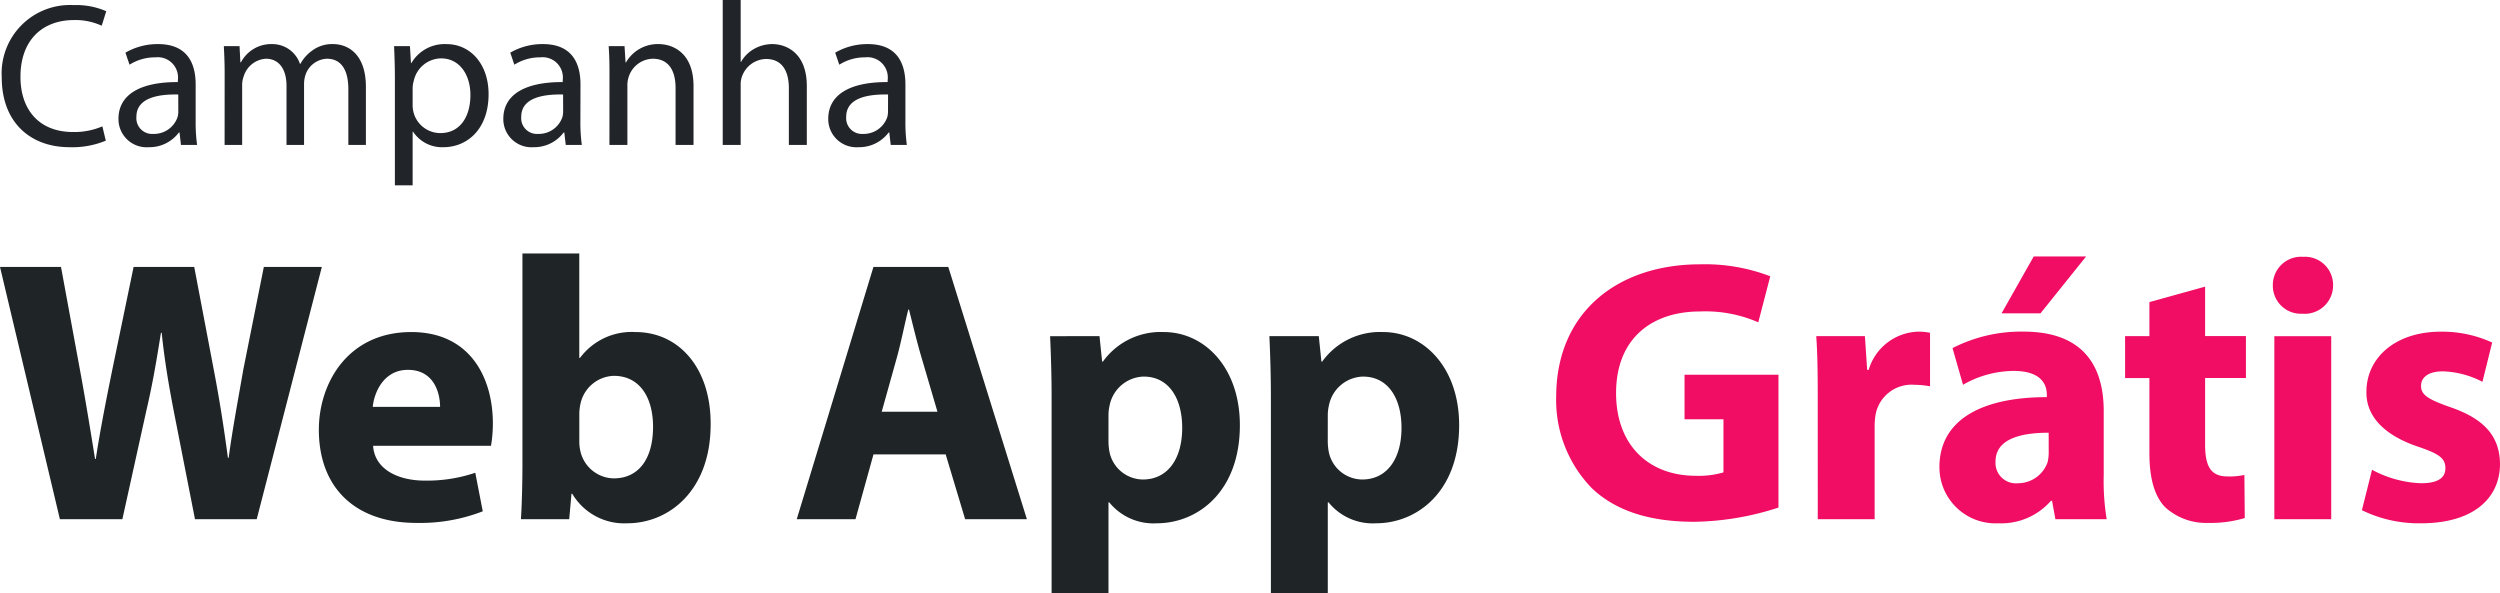 <svg xmlns="http://www.w3.org/2000/svg" width="220.449" height="52.314" viewBox="0 0 220.449 52.314">
  <g id="Group_1" data-name="Group 1" transform="translate(-196.495 -300.22)">
    <path id="Path_2" data-name="Path 2" d="M-64.68-12.738h-8.283v3.927h3.432v4.686a7.708,7.708,0,0,1-2.442.3C-76.1-3.828-79-6.5-79-11.121c0-4.851,3.2-7.194,7.392-7.194a11.658,11.658,0,0,1,5.148.957l1.056-4.059a16.065,16.065,0,0,0-6.171-1.056c-7.293,0-12.672,4.224-12.705,11.616a11.149,11.149,0,0,0,3.135,8.118C-79.1-.792-76.164.231-72.1.231A24.891,24.891,0,0,0-64.68-1.023ZM-61.215,0H-56.2V-8.184a5.915,5.915,0,0,1,.1-1.122,3.225,3.225,0,0,1,3.432-2.541,7.5,7.5,0,0,1,1.353.132v-4.719a5,5,0,0,0-1.056-.1,4.7,4.7,0,0,0-4.356,3.366h-.132l-.2-2.97h-4.29c.1,1.386.132,2.937.132,5.313ZM-36-9.537c0-3.828-1.683-7-7.062-7a13.251,13.251,0,0,0-6.27,1.452l.924,3.234a9.076,9.076,0,0,1,4.455-1.221c2.475,0,2.937,1.221,2.937,2.112v.2c-5.709,0-9.471,1.98-9.471,6.171A4.946,4.946,0,0,0-45.276.363a5.814,5.814,0,0,0,4.62-1.98h.1L-40.26,0h4.521A20.914,20.914,0,0,1-36-3.894Zm-4.851,3.663a3.6,3.6,0,0,1-.1.858A2.773,2.773,0,0,1-43.56-3.168a1.8,1.8,0,0,1-1.98-1.914c0-1.914,2.046-2.541,4.686-2.541Zm-1.32-17.292-2.838,5.016h3.432l4.026-5.016Zm10.2,4.026v3h-2.145v3.7h2.145v6.6c0,2.277.462,3.828,1.386,4.785A5.36,5.36,0,0,0-26.8.33,10.557,10.557,0,0,0-23.562-.1l-.033-3.8a6.168,6.168,0,0,1-1.485.132c-1.485,0-1.98-.891-1.98-2.838v-5.841h3.6v-3.7h-3.6v-4.356ZM-15.939,0V-16.137h-5.016V0Zm-2.475-23.133a2.49,2.49,0,0,0-2.673,2.508,2.471,2.471,0,0,0,2.607,2.508,2.5,2.5,0,0,0,2.706-2.508A2.481,2.481,0,0,0-18.414-23.133ZM-13.233-.792A11.4,11.4,0,0,0-8.019.363c4.62,0,6.963-2.211,6.963-5.247-.033-2.343-1.287-3.927-4.356-4.983-1.98-.693-2.607-1.089-2.607-1.881s.693-1.287,1.914-1.287a8.051,8.051,0,0,1,3.5.924l.858-3.465a10.607,10.607,0,0,0-4.521-.957c-3.993,0-6.567,2.277-6.567,5.313-.033,1.914,1.254,3.729,4.62,4.851,1.848.627,2.343,1.023,2.343,1.881,0,.825-.627,1.32-2.145,1.32a9.8,9.8,0,0,1-4.323-1.188Z" transform="translate(418 346)" fill="#f00d63"/>
    <path id="Path_1" data-name="Path 1" d="M11.286,0,13.4-9.57c.528-2.244.891-4.356,1.287-6.864h.066c.264,2.541.627,4.62,1.056,6.864L17.688,0h5.445l5.742-22.242H23.76l-1.815,9.075c-.462,2.673-.957,5.28-1.287,7.755h-.066c-.33-2.475-.693-4.851-1.188-7.458l-1.782-9.372H12.276l-1.881,9.075c-.561,2.772-1.089,5.445-1.452,7.854H8.877c-.363-2.244-.825-5.115-1.32-7.788L5.874-22.242H.495L5.775,0ZM43.791-6.468a11.916,11.916,0,0,0,.165-1.98c0-3.993-1.98-8.052-7.194-8.052-5.61,0-8.151,4.521-8.151,8.613,0,5.049,3.135,8.217,8.613,8.217A15.257,15.257,0,0,0,43.065-.693l-.66-3.4A13.292,13.292,0,0,1,37.95-3.4c-2.343,0-4.422-.99-4.554-3.069ZM33.363-9.9c.132-1.32.99-3.267,3.1-3.267,2.31,0,2.838,2.046,2.838,3.267Zm13.2,5.082C46.563-3,46.5-1.056,46.431,0h4.257l.2-2.244h.066A5.322,5.322,0,0,0,55.8.363c3.7,0,7.359-2.9,7.359-8.712.033-4.95-2.772-8.151-6.633-8.151a5.684,5.684,0,0,0-4.884,2.277h-.066V-23.43H46.563ZM51.579-9.24a4.174,4.174,0,0,1,.1-.924,3.109,3.109,0,0,1,2.937-2.475c2.343,0,3.465,1.98,3.465,4.488,0,2.9-1.32,4.554-3.465,4.554a3.071,3.071,0,0,1-2.937-2.376,3.68,3.68,0,0,1-.1-.891ZM83.886-5.709,85.6,0h5.445l-6.93-22.242h-6.6L70.752,0h5.181l1.584-5.709ZM78.243-9.471l1.32-4.719c.363-1.287.693-2.97,1.023-4.29h.066c.33,1.32.726,2.97,1.122,4.29L83.16-9.471Zm14.982,16h5.016V-1.485h.066A5.012,5.012,0,0,0,102.5.363c3.6,0,7.326-2.772,7.326-8.646,0-5.148-3.168-8.217-6.7-8.217a6.272,6.272,0,0,0-5.379,2.607H97.68l-.231-2.244H93.093c.066,1.518.132,3.3.132,5.412ZM98.241-9.141a3.881,3.881,0,0,1,.1-.891,3.151,3.151,0,0,1,3-2.541c2.244,0,3.4,1.947,3.4,4.521,0,2.739-1.287,4.554-3.465,4.554A3.036,3.036,0,0,1,98.34-5.874a5.222,5.222,0,0,1-.1-1.056ZM112.563,6.534h5.016V-1.485h.066A5.012,5.012,0,0,0,121.836.363c3.6,0,7.326-2.772,7.326-8.646,0-5.148-3.168-8.217-6.7-8.217a6.272,6.272,0,0,0-5.379,2.607h-.066l-.231-2.244h-4.356c.066,1.518.132,3.3.132,5.412Zm5.016-15.675a3.88,3.88,0,0,1,.1-.891,3.151,3.151,0,0,1,3-2.541c2.244,0,3.4,1.947,3.4,4.521,0,2.739-1.287,4.554-3.465,4.554a3.036,3.036,0,0,1-2.937-2.376,5.221,5.221,0,0,1-.1-1.056Z" transform="translate(196 346)" fill="#1f2427"/>
    <path id="Path_3" data-name="Path 3" d="M9.522-1.638a6.3,6.3,0,0,1-2.574.5C4.014-1.134,2.3-3.024,2.3-6.012c0-3.186,1.89-5,4.734-5a5.556,5.556,0,0,1,2.43.5l.4-1.278a6.57,6.57,0,0,0-2.88-.54A6.028,6.028,0,0,0,.648-5.958C.648-1.962,3.2.2,6.624.2a7.707,7.707,0,0,0,3.2-.576Zm8.226-3.708c0-1.728-.648-3.546-3.312-3.546a5.641,5.641,0,0,0-2.88.756l.36,1.062A4.2,4.2,0,0,1,14.2-7.722a1.784,1.784,0,0,1,1.98,2v.18c-3.366-.018-5.238,1.134-5.238,3.24A2.482,2.482,0,0,0,13.608.2a3.245,3.245,0,0,0,2.664-1.3h.054L16.452,0h1.422a14.618,14.618,0,0,1-.126-2.088Zm-1.53,2.412a1.788,1.788,0,0,1-.072.5A2.2,2.2,0,0,1,14-.972a1.388,1.388,0,0,1-1.476-1.512c0-1.692,1.962-2,3.69-1.962ZM20.3,0h1.548V-5.238a2.118,2.118,0,0,1,.126-.774A2.183,2.183,0,0,1,23.94-7.6c1.206,0,1.818.99,1.818,2.376V0h1.548V-5.382a2.7,2.7,0,0,1,.126-.792A2.081,2.081,0,0,1,29.322-7.6c1.26,0,1.89.99,1.89,2.682V0H32.76V-5.112c0-3.024-1.71-3.78-2.88-3.78a2.922,2.922,0,0,0-1.908.612,3.437,3.437,0,0,0-.99,1.134h-.036A2.569,2.569,0,0,0,24.5-8.892a3.011,3.011,0,0,0-2.754,1.6H21.69l-.072-1.422H20.232c.036.72.072,1.44.072,2.358ZM35.316,3.564h1.566V-1.17h.036A3.055,3.055,0,0,0,39.6.2c2.052,0,3.978-1.548,3.978-4.68,0-2.628-1.584-4.41-3.708-4.41a3.391,3.391,0,0,0-3.1,1.674h-.036l-.09-1.494h-1.4c.036.828.072,1.728.072,2.844Zm1.566-8.622a2.568,2.568,0,0,1,.108-.63,2.5,2.5,0,0,1,2.394-1.944c1.674,0,2.592,1.494,2.592,3.222,0,2-.972,3.366-2.646,3.366A2.444,2.444,0,0,1,36.954-2.9a2.466,2.466,0,0,1-.072-.648Zm14.8-.288c0-1.728-.648-3.546-3.312-3.546a5.641,5.641,0,0,0-2.88.756l.36,1.062a4.2,4.2,0,0,1,2.286-.648,1.784,1.784,0,0,1,1.98,2v.18c-3.366-.018-5.238,1.134-5.238,3.24A2.482,2.482,0,0,0,47.538.2,3.245,3.245,0,0,0,50.2-1.1h.054L50.382,0H51.8a14.618,14.618,0,0,1-.126-2.088Zm-1.53,2.412a1.788,1.788,0,0,1-.072.5A2.2,2.2,0,0,1,47.934-.972a1.388,1.388,0,0,1-1.476-1.512c0-1.692,1.962-2,3.69-1.962ZM54.234,0h1.584V-5.238a2.278,2.278,0,0,1,.108-.738A2.285,2.285,0,0,1,58.05-7.6c1.494,0,2.016,1.17,2.016,2.574V0H61.65V-5.184c0-2.988-1.872-3.708-3.078-3.708a3.226,3.226,0,0,0-2.88,1.62h-.036l-.09-1.44h-1.4c.054.72.072,1.44.072,2.358Zm9.99,0h1.584V-5.256a2.025,2.025,0,0,1,.108-.756A2.3,2.3,0,0,1,68.04-7.578c1.494,0,2.016,1.17,2.016,2.574V0H71.64V-5.184c0-2.988-1.872-3.708-3.042-3.708a3.248,3.248,0,0,0-1.62.432,2.982,2.982,0,0,0-1.134,1.134h-.036V-12.78H64.224Zm16.11-5.346c0-1.728-.648-3.546-3.312-3.546a5.641,5.641,0,0,0-2.88.756l.36,1.062a4.2,4.2,0,0,1,2.286-.648,1.784,1.784,0,0,1,1.98,2v.18C75.4-5.562,73.53-4.41,73.53-2.3A2.482,2.482,0,0,0,76.194.2a3.245,3.245,0,0,0,2.664-1.3h.054L79.038,0H80.46a14.618,14.618,0,0,1-.126-2.088ZM78.8-2.934a1.788,1.788,0,0,1-.072.5A2.2,2.2,0,0,1,76.59-.972a1.388,1.388,0,0,1-1.476-1.512c0-1.692,1.962-2,3.69-1.962Z" transform="translate(196 313)" fill="#212429"/>
  </g>
</svg>

